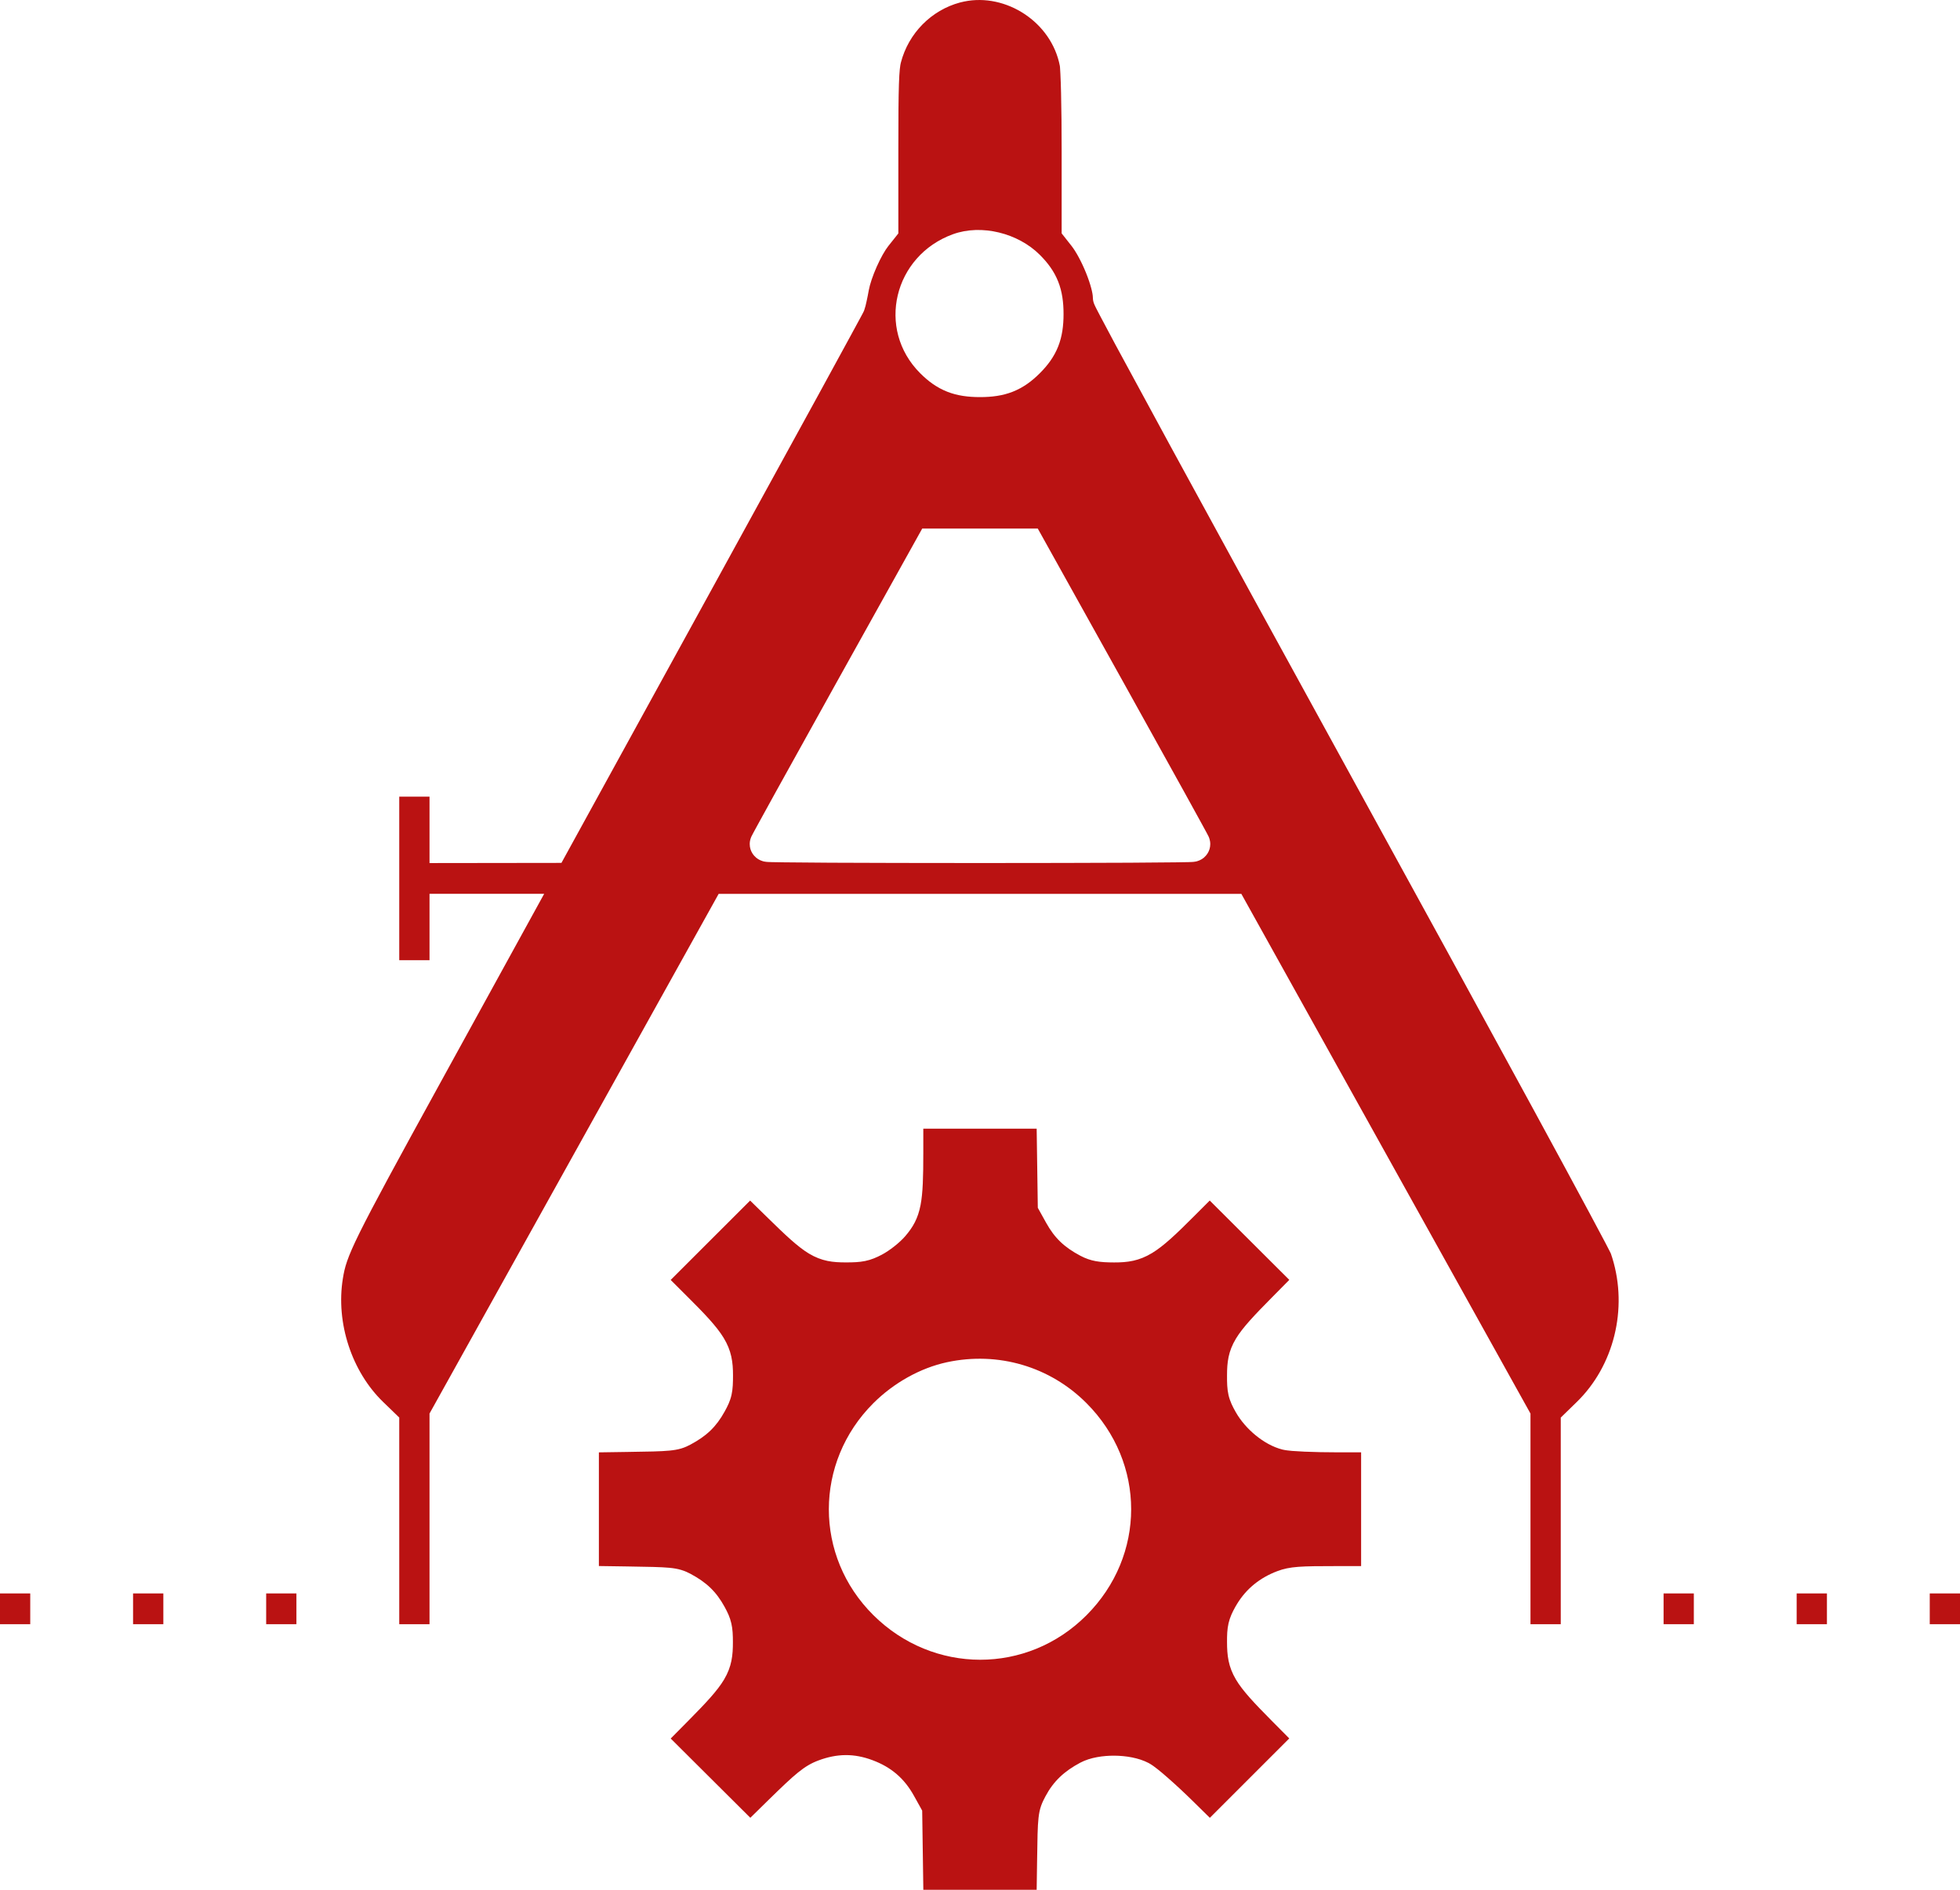 <svg width="56" height="54" viewBox="0 0 56 54" fill="none" xmlns="http://www.w3.org/2000/svg">
<path fill-rule="evenodd" clip-rule="evenodd" d="M29.619 32.251L29.65 34.387L29.652 34.513L29.713 34.623L29.889 34.94C30.132 35.378 30.409 35.64 30.866 35.882C31.17 36.043 31.426 36.073 31.831 36.074C32.213 36.075 32.541 36.034 32.92 35.803C33.249 35.603 33.605 35.265 34.107 34.762L34.564 34.305L36.837 36.572L36.339 37.076C35.839 37.582 35.507 37.931 35.314 38.249C35.09 38.619 35.059 38.933 35.058 39.3C35.057 39.506 35.06 39.688 35.1 39.862C35.143 40.048 35.22 40.197 35.306 40.349C35.449 40.603 35.656 40.834 35.877 41.015C36.096 41.194 36.363 41.351 36.642 41.421C36.724 41.441 36.832 41.452 36.919 41.46C37.019 41.468 37.141 41.475 37.276 41.481C37.547 41.493 37.881 41.5 38.216 41.5H38.889V44.751H38.19C37.175 44.751 36.856 44.758 36.49 44.897C35.999 45.083 35.612 45.395 35.347 45.828L35.295 45.916C35.213 46.063 35.142 46.208 35.101 46.386C35.062 46.556 35.057 46.729 35.058 46.922C35.059 47.299 35.092 47.622 35.314 47.995C35.507 48.319 35.838 48.668 36.33 49.165L36.836 49.675L34.567 51.944L34.073 51.458C33.829 51.218 33.575 50.983 33.362 50.797C33.256 50.703 33.157 50.62 33.072 50.553C32.998 50.494 32.904 50.424 32.82 50.379L32.82 50.379C32.531 50.227 32.161 50.171 31.843 50.168C31.526 50.166 31.154 50.216 30.866 50.368C30.408 50.611 30.098 50.899 29.869 51.332C29.831 51.404 29.784 51.493 29.747 51.597C29.708 51.708 29.686 51.819 29.672 51.948C29.645 52.184 29.64 52.547 29.631 53.183L29.619 54H26.381L26.35 51.864L26.348 51.738L26.287 51.627L26.11 51.309C25.837 50.818 25.463 50.496 24.929 50.297C24.401 50.099 23.918 50.105 23.383 50.305C22.971 50.459 22.706 50.702 21.966 51.425L21.438 51.943L19.163 49.678L19.67 49.166C20.164 48.666 20.495 48.316 20.688 47.992C20.91 47.618 20.941 47.295 20.94 46.919C20.94 46.726 20.934 46.555 20.895 46.387C20.855 46.21 20.785 46.066 20.704 45.918C20.463 45.479 20.187 45.217 19.729 44.972C19.657 44.934 19.573 44.893 19.464 44.861C19.358 44.829 19.247 44.811 19.123 44.799C18.887 44.777 18.526 44.77 17.922 44.761L17.111 44.749V41.501L17.922 41.489C18.526 41.481 18.887 41.474 19.123 41.451C19.247 41.439 19.358 41.422 19.464 41.39C19.573 41.358 19.657 41.316 19.729 41.278C20.186 41.034 20.462 40.773 20.704 40.335C20.787 40.186 20.86 40.04 20.901 39.857C20.939 39.685 20.943 39.506 20.943 39.301C20.943 38.923 20.902 38.6 20.673 38.225C20.473 37.898 20.135 37.543 19.631 37.042L19.162 36.574L21.432 34.306L21.933 34.796C22.443 35.296 22.793 35.627 23.11 35.819C23.484 36.044 23.801 36.073 24.168 36.073C24.371 36.073 24.548 36.068 24.718 36.033C24.899 35.996 25.044 35.931 25.192 35.854C25.416 35.736 25.703 35.511 25.866 35.321C26.082 35.069 26.227 34.824 26.302 34.432C26.368 34.088 26.38 33.626 26.38 32.946V32.251H29.619ZM31.043 40.095C29.998 39.047 28.517 38.612 27.058 38.925C26.291 39.09 25.534 39.517 24.953 40.096C23.259 41.787 23.256 44.467 24.952 46.151C26.661 47.848 29.349 47.855 31.043 46.155C32.744 44.45 32.744 41.801 31.043 40.095Z" fill="#ba1212"/>
<path d="M0.864 45.532V46.411H0V45.532H0.864Z" fill="#ba1212"/>
<path d="M4.667 45.532V46.411H3.802V45.532H4.667Z" fill="#ba1212"/>
<path d="M8.469 45.532V46.411H7.605V45.532H8.469Z" fill="#ba1212"/>
<path fill-rule="evenodd" clip-rule="evenodd" d="M27.546 0.044C28.746 -0.205 30.044 0.634 30.282 1.886C30.281 1.88 30.283 1.894 30.287 1.941C30.29 1.984 30.294 2.04 30.297 2.111C30.304 2.252 30.311 2.439 30.316 2.662C30.327 3.107 30.333 3.685 30.333 4.303V6.669L30.613 7.024C30.743 7.189 30.902 7.482 31.03 7.799C31.163 8.129 31.224 8.389 31.224 8.495C31.224 8.548 31.233 8.589 31.236 8.604C31.241 8.623 31.245 8.639 31.248 8.648C31.254 8.666 31.26 8.681 31.263 8.689C31.27 8.705 31.276 8.72 31.281 8.73C31.291 8.751 31.303 8.776 31.316 8.803C31.343 8.857 31.383 8.932 31.432 9.026C31.531 9.214 31.676 9.487 31.861 9.833C32.234 10.525 32.772 11.517 33.435 12.736C34.761 15.172 36.59 18.515 38.602 22.177C40.613 25.837 42.457 29.209 43.808 31.693C44.483 32.935 45.035 33.954 45.422 34.677C45.616 35.038 45.768 35.324 45.874 35.526C45.927 35.627 45.967 35.705 45.995 35.761C46.013 35.797 46.022 35.815 46.025 35.822L46.067 35.95C46.515 37.404 46.11 39.031 45.049 40.063L44.746 40.358L44.593 40.507V46.411H43.728V40.392L35.467 25.542H20.533L12.272 40.392V46.411H11.407V40.506L10.948 40.062C10.051 39.195 9.591 37.802 9.796 36.535C9.848 36.214 9.908 35.968 10.275 35.224C10.651 34.464 11.326 33.223 12.594 30.916L15.548 25.54H12.272V27.437H11.407V22.764H12.272V24.662L16.041 24.657L20.406 16.71C21.566 14.598 22.625 12.666 23.397 11.256C23.782 10.551 24.096 9.975 24.315 9.573C24.424 9.372 24.511 9.213 24.57 9.103C24.599 9.048 24.623 9.004 24.64 8.973C24.648 8.957 24.655 8.944 24.661 8.933C24.664 8.927 24.667 8.921 24.67 8.914C24.672 8.911 24.674 8.906 24.677 8.9C24.678 8.897 24.685 8.883 24.692 8.864L24.729 8.742C24.74 8.697 24.751 8.651 24.759 8.612C24.78 8.517 24.803 8.403 24.823 8.291C24.853 8.126 24.935 7.879 25.048 7.624C25.162 7.367 25.286 7.15 25.379 7.033L25.667 6.67V4.248C25.667 3.347 25.671 2.777 25.684 2.399C25.697 2.014 25.719 1.866 25.739 1.789C25.959 0.945 26.611 0.291 27.43 0.071L27.546 0.044ZM26.349 15.104L23.843 19.605C23.195 20.771 22.605 21.834 22.177 22.608C21.963 22.995 21.789 23.311 21.669 23.531C21.609 23.64 21.562 23.728 21.529 23.788C21.513 23.818 21.5 23.843 21.49 23.863C21.485 23.872 21.48 23.882 21.474 23.893C21.472 23.898 21.467 23.907 21.462 23.919C21.46 23.925 21.455 23.938 21.449 23.954C21.446 23.962 21.441 23.977 21.436 23.996C21.433 24.008 21.421 24.056 21.421 24.119C21.421 24.331 21.548 24.459 21.601 24.505C21.659 24.553 21.713 24.578 21.735 24.587C21.782 24.607 21.822 24.616 21.832 24.618C21.861 24.624 21.885 24.627 21.892 24.627C21.912 24.629 21.931 24.631 21.943 24.631C21.971 24.633 22.008 24.634 22.05 24.635C22.134 24.637 22.257 24.639 22.411 24.641C22.721 24.645 23.168 24.649 23.717 24.652C24.817 24.657 26.333 24.661 28 24.661C29.667 24.661 31.183 24.657 32.283 24.652C32.833 24.649 33.279 24.645 33.589 24.641C33.743 24.639 33.865 24.637 33.95 24.635C33.992 24.634 34.029 24.633 34.057 24.631C34.069 24.631 34.088 24.629 34.108 24.627C34.115 24.627 34.139 24.624 34.167 24.618C34.178 24.616 34.218 24.607 34.265 24.587C34.287 24.578 34.342 24.553 34.399 24.505C34.452 24.459 34.579 24.331 34.579 24.119C34.579 24.056 34.566 24.008 34.563 23.996C34.559 23.977 34.554 23.962 34.551 23.954C34.545 23.938 34.54 23.925 34.538 23.919C34.533 23.907 34.528 23.898 34.526 23.893C34.52 23.882 34.515 23.872 34.51 23.863C34.501 23.843 34.487 23.818 34.471 23.788C34.438 23.728 34.391 23.64 34.331 23.531C34.211 23.311 34.037 22.995 33.823 22.608C33.395 21.834 32.806 20.771 32.157 19.605L29.651 15.104H26.349ZM29.707 7.28C29.089 6.663 28.045 6.396 27.227 6.693C25.538 7.305 25.025 9.401 26.292 10.666C26.521 10.895 26.765 11.075 27.061 11.192C27.354 11.308 27.662 11.347 28 11.347C28.338 11.347 28.646 11.308 28.939 11.192C29.235 11.075 29.479 10.895 29.708 10.666C29.938 10.437 30.117 10.194 30.233 9.902C30.348 9.613 30.387 9.308 30.387 8.973C30.387 8.638 30.348 8.333 30.233 8.044C30.117 7.751 29.937 7.509 29.707 7.28Z" fill="#ba1212"/>
<path d="M48.395 45.532V46.411H47.531V45.532H48.395Z" fill="#ba1212"/>
<path d="M52.198 45.532V46.411H51.333V45.532H52.198Z" fill="#ba1212"/>
<path d="M56 45.532V46.411H55.136V45.532H56Z" fill="#ba1212"/>
</svg>
